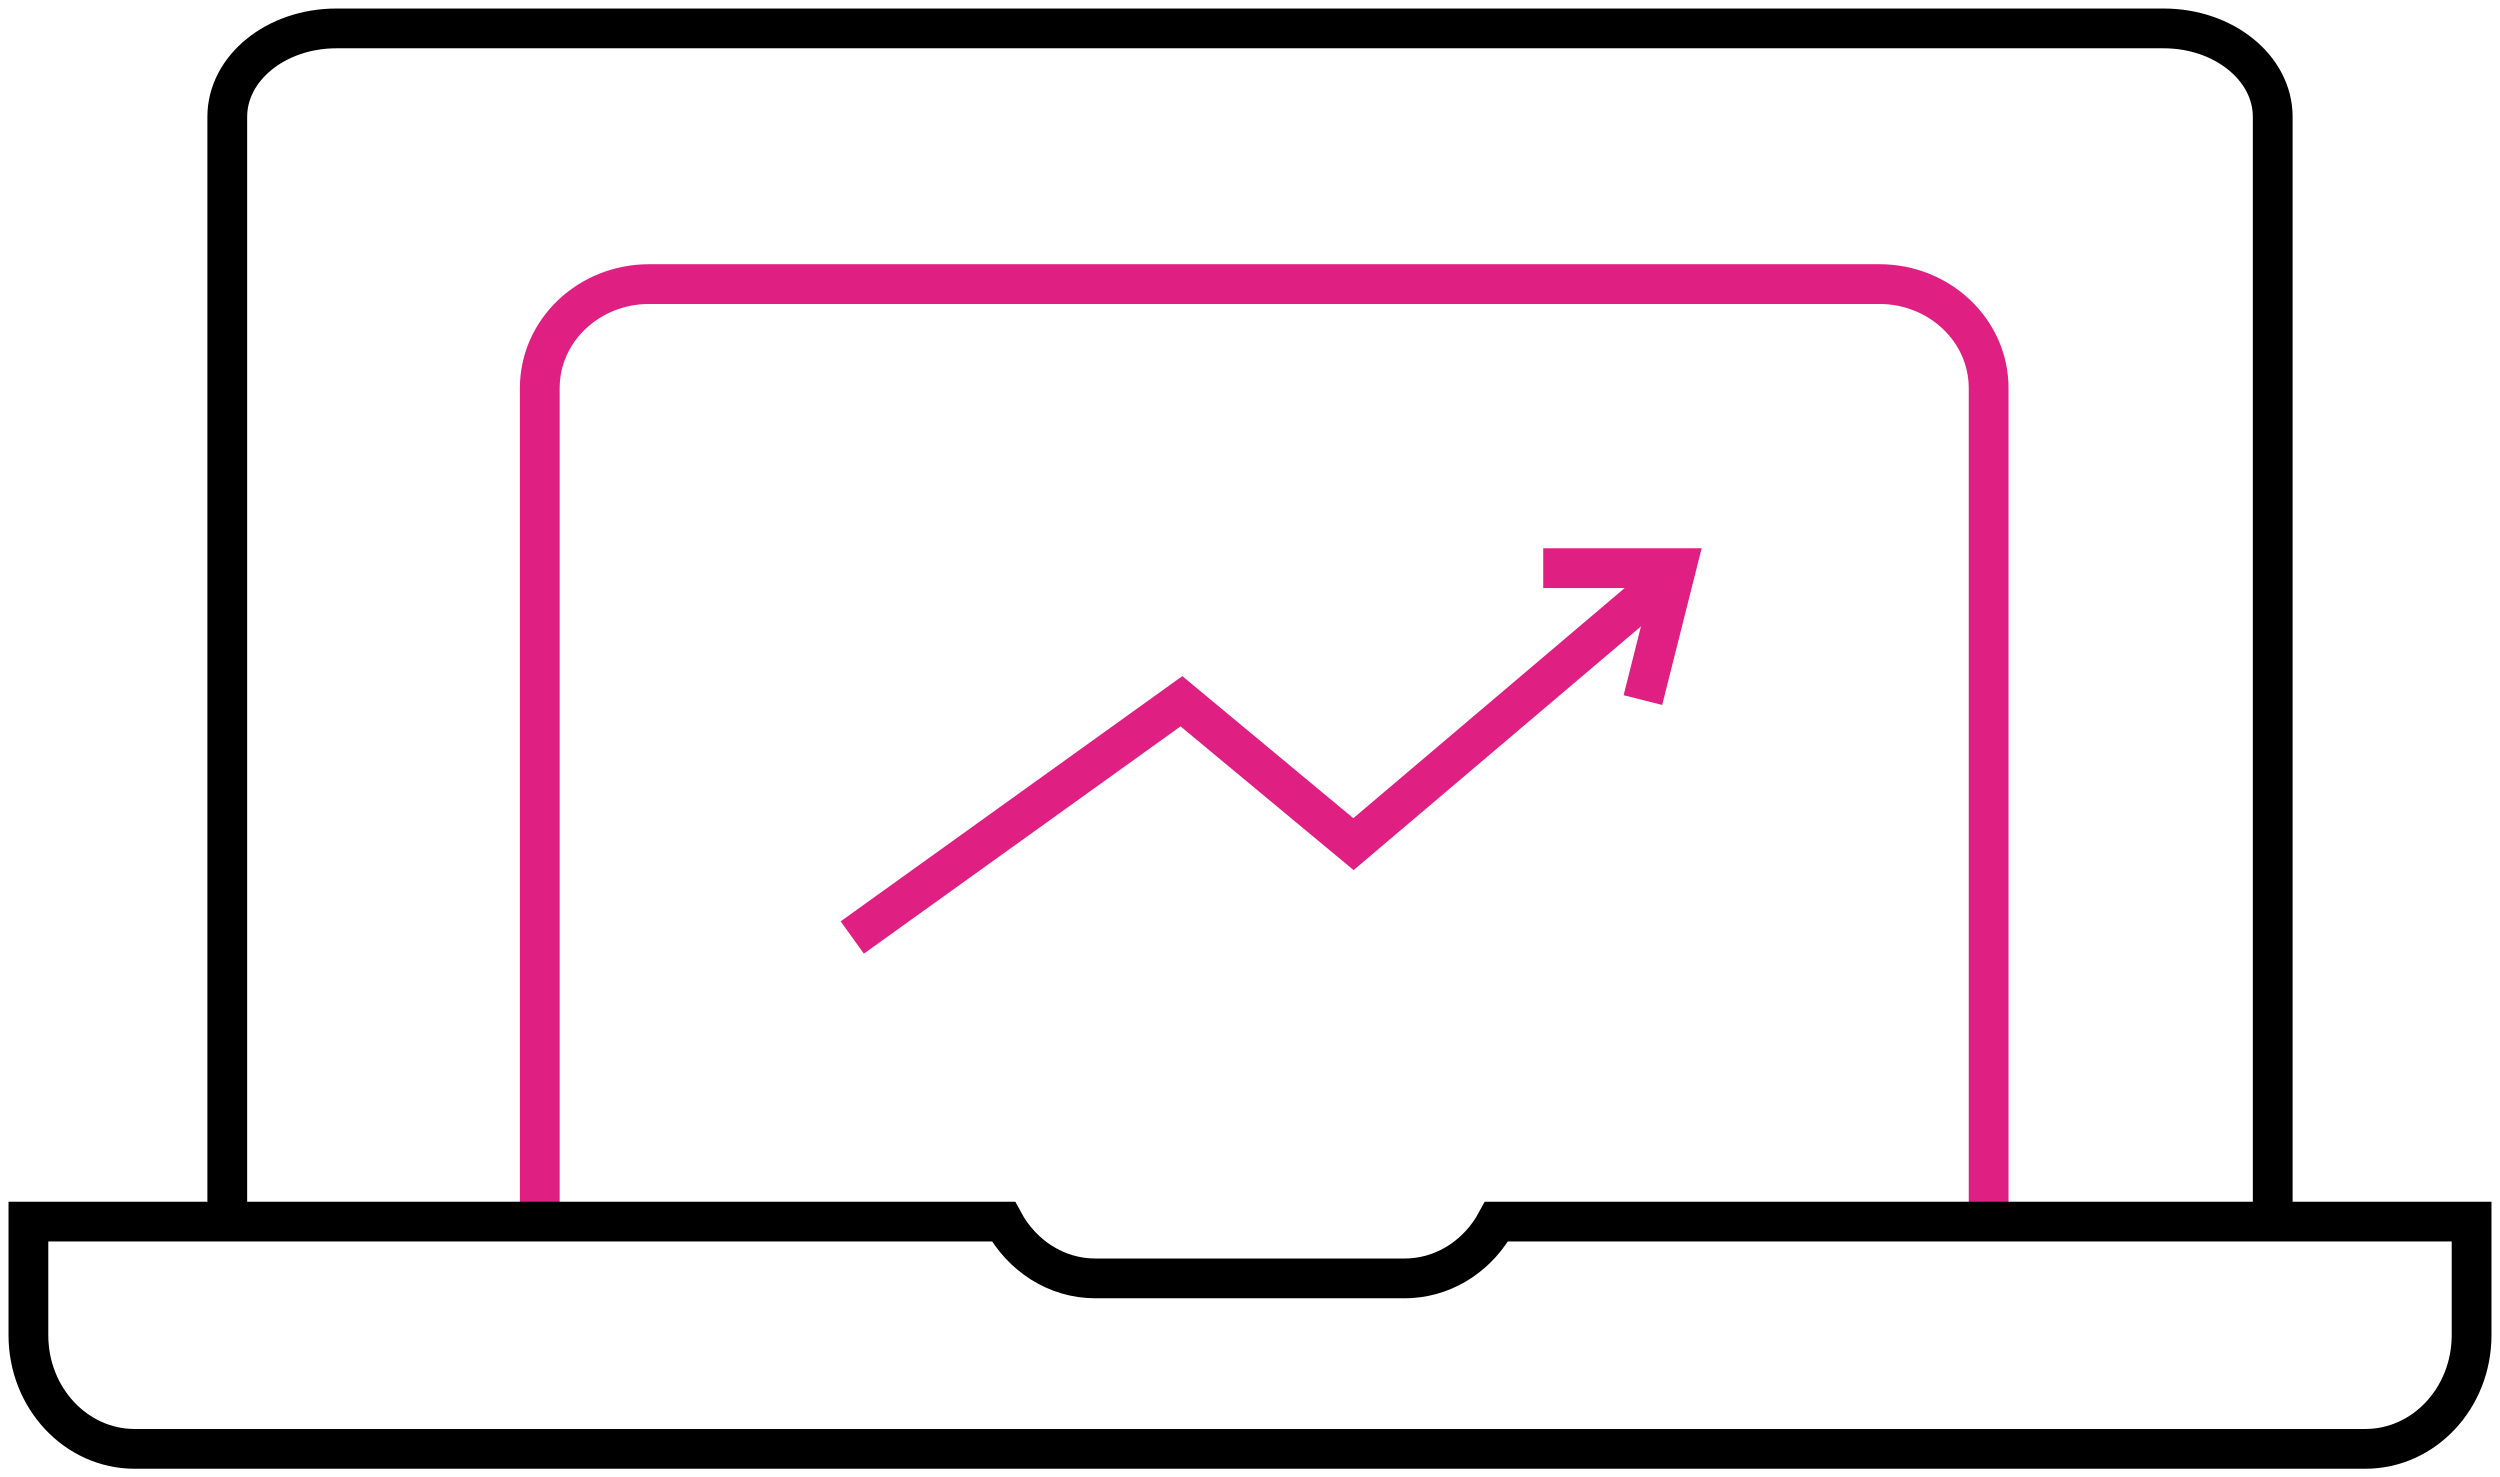 <?xml version="1.0" encoding="UTF-8"?> <svg xmlns="http://www.w3.org/2000/svg" width="88" height="52" viewBox="0 0 88 52" fill="none"><g id="Icon/Uslugi/Prodvizenie"><path id="Path" d="M19 43L19 13.661C19 11.639 20.723 10 22.849 10H66.151C68.277 10 70 11.639 70 13.661V43" stroke="#E01F83" stroke-width="1.4"></path><path id="Path_2" d="M8 43V4.111C8 2.393 9.719 1 11.84 1H76.16C78.281 1 80 2.393 80 4.111V43" stroke="black" stroke-width="1.4"></path><path id="Path_3" fill-rule="evenodd" clip-rule="evenodd" d="M83.261 51C85.326 51 87 49.209 87 47V43L52.679 43C52.067 44.133 50.95 44.914 49.658 44.993L49.441 45H38.559C37.175 45 35.967 44.196 35.321 43L1 43V47C1 49.209 2.674 51 4.739 51H83.261Z" stroke="black" stroke-width="1.4"></path><path id="Path_4" d="M30 33L41.586 24.684L47.642 29.714L58.89 20.174" stroke="#E01F83" stroke-width="1.4"></path><path id="Path_5" d="M54.322 20H59L57.83 24.643" stroke="#E01F83" stroke-width="1.4"></path></g></svg> 
